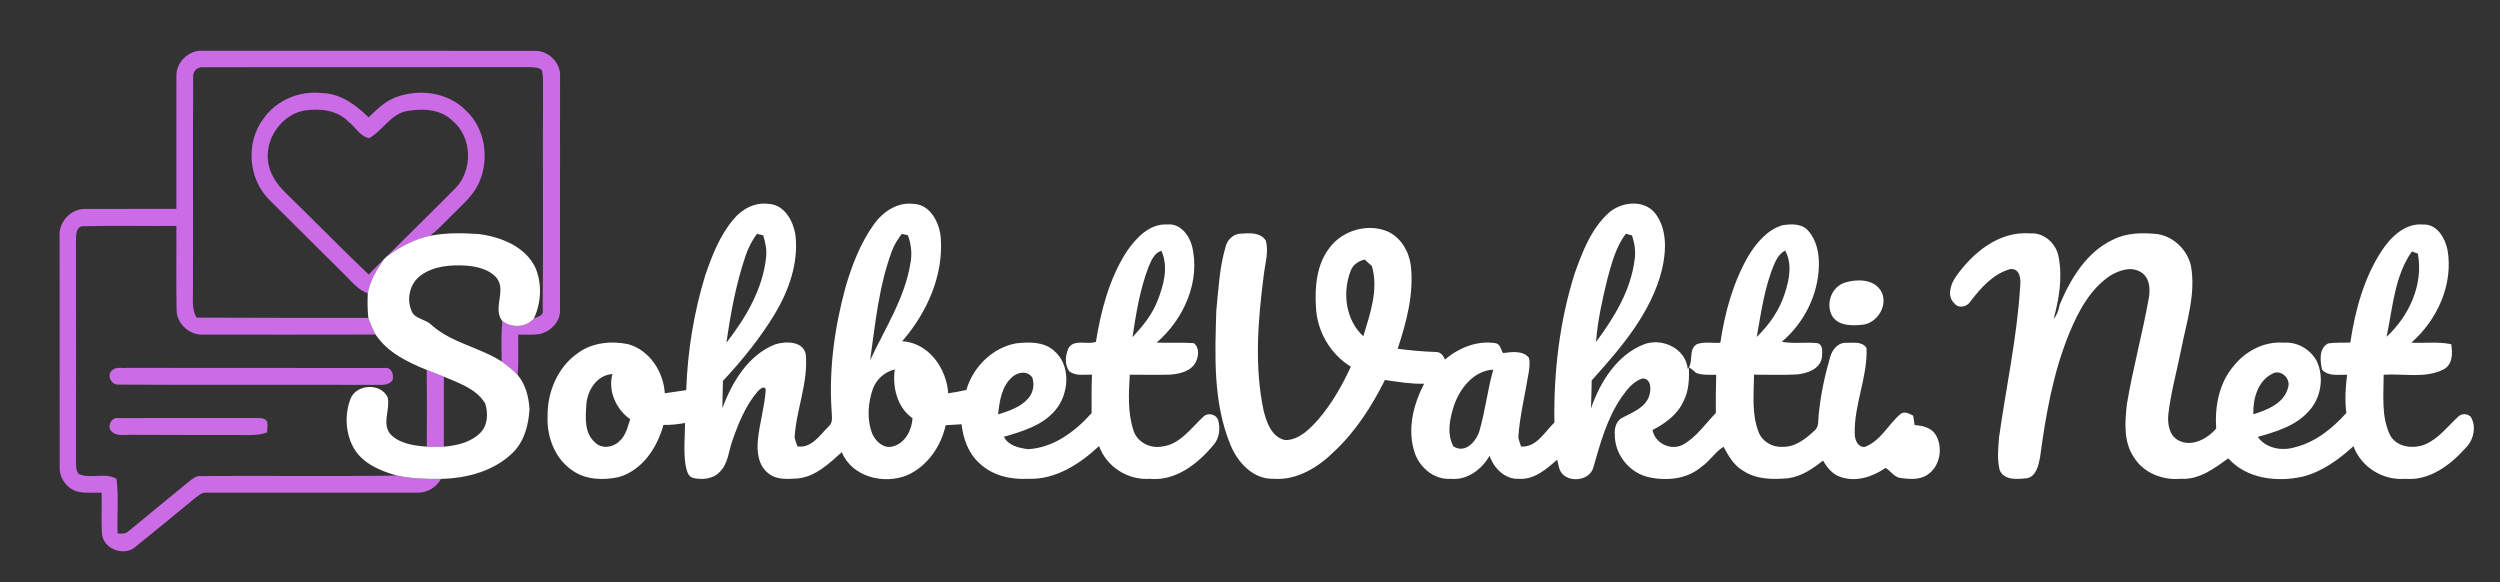<?xml version="1.0" encoding="UTF-8" ?>
<!DOCTYPE svg PUBLIC "-//W3C//DTD SVG 1.1//EN" "http://www.w3.org/Graphics/SVG/1.1/DTD/svg11.dtd">
<svg width="846pt" height="197pt" viewBox="0 0 846 197" version="1.1" xmlns="http://www.w3.org/2000/svg">
<rect x="0" y="0" width="846" height="197" fill="#333333" stroke="none"/>
<g id="#000000ff">
</g>
<g id="#cb6ce6ff">
<path fill="#cb6ce6" opacity="1.00" d=" M 59.70 26.02 C 59.40 21.06 64.02 16.67 68.95 17.19 C 106.32 17.21 143.70 17.15 181.07 17.22 C 185.65 17.08 189.88 21.39 189.52 25.99 C 189.51 52.31 189.54 78.63 189.50 104.95 C 189.68 108.76 186.49 111.98 183.01 112.96 C 180.49 113.44 177.91 113.21 175.36 113.25 C 175.33 117.80 175.53 122.35 175.18 126.90 C 173.51 125.22 171.70 123.69 169.77 122.34 C 169.69 117.78 169.57 113.22 169.98 108.67 C 173.30 111.03 177.85 110.88 180.66 107.80 C 181.89 107.14 184.03 106.92 183.65 105.02 C 183.89 79.70 183.63 54.36 183.77 29.03 C 183.74 27.25 183.84 25.42 183.35 23.69 C 182.11 22.73 180.52 22.76 179.04 22.72 C 142.36 22.79 105.67 22.68 68.99 22.77 C 67.02 22.47 65.17 24.00 65.37 26.03 C 65.23 50.02 65.39 74.02 65.30 98.01 C 65.35 101.19 64.84 104.59 66.50 107.48 C 85.88 107.60 105.26 107.54 124.64 107.57 C 125.30 109.52 126.13 111.40 127.10 113.21 C 107.73 113.27 88.36 113.23 68.99 113.23 C 64.35 113.60 59.82 109.71 59.76 105.01 C 59.56 95.49 59.77 85.97 59.68 76.45 C 49.17 76.55 38.64 76.27 28.14 76.56 C 25.92 76.44 25.70 79.34 25.71 80.96 C 25.74 106.00 25.75 131.03 25.71 156.07 C 25.79 157.54 25.54 159.24 26.69 160.40 C 30.68 162.22 35.60 159.73 39.42 162.04 C 40.24 168.15 39.55 174.36 39.79 180.51 C 41.14 180.62 42.63 180.76 43.63 179.64 C 50.39 174.09 57.13 168.51 63.92 162.99 C 65.10 162.08 66.31 160.94 67.93 161.10 C 90.03 160.93 112.13 161.28 134.23 160.92 C 139.17 161.94 144.22 162.15 149.25 162.05 C 147.61 165.02 144.40 166.89 140.99 166.71 C 117.33 166.73 93.66 166.70 70.00 166.72 C 68.27 166.47 67.04 167.82 65.78 168.74 C 59.19 174.15 52.62 179.59 45.98 184.93 C 42.17 188.50 34.95 185.86 34.49 180.63 C 34.23 176.00 34.48 171.36 34.40 166.73 C 31.54 166.63 28.57 167.04 25.78 166.23 C 22.42 165.06 20.02 161.63 20.20 158.05 C 20.15 132.03 20.20 106.00 20.17 79.98 C 19.76 75.10 24.03 70.55 28.94 70.71 C 39.19 70.66 49.44 70.72 59.69 70.69 C 59.71 55.80 59.66 40.91 59.70 26.02 Z" />
<path fill="#cb6ce6" opacity="1.00" d=" M 89.20 40.10 C 93.57 33.86 101.41 30.61 108.94 31.50 C 115.23 31.62 120.43 35.51 124.73 39.71 C 127.54 37.02 130.41 34.14 134.17 32.83 C 141.99 29.99 151.64 31.23 157.60 37.34 C 164.01 43.21 165.64 53.21 162.39 61.11 C 160.92 65.04 157.82 68.01 154.90 70.89 C 151.79 73.85 148.93 77.10 145.57 79.79 C 140.13 80.94 135.20 83.56 130.78 86.87 C 138.47 79.21 146.25 71.64 153.90 63.93 C 160.11 57.79 159.91 46.44 153.09 40.83 C 148.87 36.69 142.43 36.64 137.00 37.71 C 131.88 39.11 129.33 44.36 124.90 46.76 C 121.83 46.17 120.24 42.92 117.87 41.14 C 114.53 37.70 109.59 36.78 104.99 37.20 C 96.58 37.37 89.82 45.87 90.66 54.06 C 90.99 58.46 93.58 62.31 96.69 65.29 C 106.11 74.44 115.26 83.87 124.78 92.91 C 126.45 91.14 128.17 89.42 129.92 87.72 C 127.53 91.26 125.19 94.97 124.45 99.25 C 121.28 98.14 119.15 95.48 116.87 93.18 C 108.33 84.66 99.71 76.22 91.20 67.67 C 83.96 60.59 83.05 48.13 89.20 40.10 Z" />
<path fill="#cb6ce6" opacity="1.00" d=" M 38.18 125.11 C 39.51 124.06 41.39 124.69 42.94 124.49 C 71.95 124.56 100.96 124.46 129.97 124.54 C 132.48 124.05 133.46 126.83 132.76 128.79 C 131.67 130.24 129.65 130.26 128.01 130.25 C 98.63 130.14 69.25 130.33 39.88 130.15 C 37.37 130.16 35.97 126.54 38.18 125.11 Z" />
<path fill="#cb6ce6" opacity="1.00" d=" M 144.39 125.17 C 146.32 125.95 148.27 126.68 150.20 127.46 C 150.19 135.36 150.19 143.25 150.20 151.15 C 148.27 151.20 146.35 151.21 144.43 151.15 C 144.44 142.49 144.51 133.83 144.39 125.17 Z" />
<path fill="#cb6ce6" opacity="1.00" d=" M 37.75 146.01 C 36.04 144.31 37.74 141.01 40.13 141.49 C 55.44 141.40 70.76 141.51 86.08 141.44 C 87.55 141.56 89.43 141.16 90.37 142.62 C 90.72 143.82 90.39 145.10 90.37 146.33 C 87.03 147.59 83.45 147.16 79.98 147.20 C 68.34 147.19 56.70 147.22 45.06 147.14 C 42.66 147.02 39.68 147.84 37.75 146.01 Z" />
</g>
<g id="#ffffffff">
<path fill="#ffffff" opacity="1.00" d=" M 248.20 74.23 C 251.06 70.75 255.49 68.34 260.10 69.00 C 265.53 69.25 268.51 74.91 269.20 79.70 C 270.23 89.03 266.95 98.31 262.20 106.22 C 257.25 114.43 251.16 121.89 244.65 128.90 C 244.55 131.98 244.49 135.06 244.46 138.14 C 247.71 129.31 253.21 120.07 262.39 116.51 C 265.88 115.44 271.77 115.34 272.67 119.90 C 273.58 129.49 269.42 138.61 268.89 148.11 C 269.16 149.10 269.48 150.08 269.83 151.05 C 274.53 151.83 277.44 147.27 280.33 144.38 C 282.01 143.07 281.46 140.91 281.42 139.08 C 280.46 124.91 282.43 110.68 286.17 97.02 C 288.36 89.57 291.22 82.19 295.78 75.84 C 298.77 71.66 303.69 68.33 309.03 68.99 C 314.71 69.09 317.81 75.16 318.33 80.15 C 319.41 93.10 313.69 105.84 305.30 115.46 C 314.29 116.02 320.32 124.67 320.88 133.10 C 322.93 132.78 324.99 132.43 327.02 131.96 C 329.24 124.21 335.85 117.62 343.89 116.18 C 348.16 115.75 353.01 115.54 356.49 118.53 C 362.61 123.45 361.84 133.48 356.96 139.01 C 352.59 144.07 345.89 145.99 339.72 147.82 C 341.25 150.85 344.87 151.61 347.93 152.00 C 356.55 151.52 363.84 146.01 369.40 139.80 C 369.37 135.47 369.36 131.13 369.52 126.80 C 366.98 126.68 364.07 127.38 361.89 125.67 C 360.15 123.43 360.53 120.31 361.55 117.85 C 363.50 114.59 367.87 116.76 370.86 115.69 C 372.56 105.08 375.37 94.35 381.21 85.21 C 384.36 80.63 388.91 75.62 394.98 75.97 C 399.20 75.48 402.29 79.38 403.32 83.04 C 406.41 95.13 400.59 108.05 391.39 115.94 C 395.60 116.10 399.84 115.81 404.05 116.15 C 405.96 117.69 405.64 120.68 404.59 122.63 C 402.98 125.69 399.22 126.50 396.07 126.77 C 391.48 126.92 386.89 126.78 382.31 126.80 C 381.96 133.12 381.56 139.66 383.60 145.76 C 384.86 149.59 389.07 151.78 392.97 151.14 C 399.21 150.57 402.96 144.92 407.21 141.02 C 408.75 139.53 411.46 140.08 412.22 142.13 C 413.03 144.96 412.67 148.33 410.64 150.58 C 405.33 156.96 397.84 162.90 389.02 162.03 C 381.66 162.57 374.42 157.90 371.92 150.95 C 365.41 157.00 357.23 162.37 347.98 162.02 C 342.04 162.37 335.69 160.92 331.34 156.65 C 327.64 153.33 325.96 148.38 325.38 143.57 C 323.59 143.69 321.80 143.80 320.02 143.89 C 318.43 151.08 313.79 157.83 306.93 160.84 C 299.04 164.04 288.32 161.39 284.85 153.02 C 280.58 156.84 276.07 161.23 270.09 161.90 C 266.65 162.08 262.68 162.53 259.88 160.07 C 256.57 157.42 256.10 152.85 256.46 148.92 C 257.04 143.18 258.77 137.59 259.13 131.82 C 258.67 130.28 257.02 131.77 256.46 132.39 C 252.34 137.16 249.92 143.14 247.87 149.03 C 246.56 152.59 246.45 156.79 243.64 159.61 C 241.36 162.18 237.56 162.44 234.42 161.71 C 232.52 161.03 232.31 158.73 231.94 157.05 C 231.29 152.44 231.79 147.76 231.82 143.13 C 229.41 143.57 226.96 143.86 224.51 143.79 C 222.39 151.45 217.49 159.02 209.51 161.42 C 204.28 162.59 198.30 162.43 193.76 159.25 C 187.86 155.33 185.02 147.93 185.30 141.03 C 185.14 132.78 188.68 124.21 195.60 119.45 C 200.43 115.90 206.82 115.29 212.55 116.46 C 219.80 118.47 224.55 125.81 224.96 133.08 C 227.38 132.76 229.80 132.38 232.22 132.02 C 232.67 118.84 234.81 105.67 238.69 93.06 C 240.99 86.42 243.60 79.66 248.20 74.23 M 256.14 79.13 C 254.51 81.40 253.18 83.88 252.31 86.54 C 249.06 96.07 247.24 106.02 245.83 115.97 C 252.38 107.52 258.15 97.83 259.25 86.99 C 259.54 84.48 259.00 82.00 258.25 79.62 C 257.72 79.50 256.67 79.25 256.14 79.13 M 305.16 79.15 C 303.85 80.92 302.60 82.78 301.85 84.87 C 297.41 96.75 296.20 109.46 294.45 121.91 C 299.43 111.21 306.15 101.00 308.08 89.14 C 308.71 85.94 308.36 82.64 307.23 79.59 C 306.71 79.48 305.68 79.26 305.16 79.15 M 388.66 90.34 C 385.74 97.96 384.45 106.07 383.23 114.10 C 386.61 110.47 389.84 106.57 391.66 101.89 C 393.78 96.56 395.51 90.38 393.01 84.87 C 390.52 85.63 389.62 88.19 388.66 90.34 M 295.40 131.53 C 293.69 136.41 293.29 141.92 295.19 146.81 C 296.36 149.40 298.97 151.87 302.04 151.10 C 306.28 150.03 308.56 145.61 308.80 141.53 C 303.59 137.89 301.97 131.02 302.78 125.01 C 299.41 125.85 296.63 128.26 295.40 131.53 M 342.51 127.60 C 338.94 130.76 338.22 135.74 337.77 140.24 C 341.46 139.06 345.42 137.79 348.03 134.74 C 349.67 132.85 350.12 130.09 349.33 127.74 C 347.67 125.35 344.44 125.85 342.51 127.60 M 198.41 137.10 C 198.13 141.38 197.72 146.64 201.36 149.71 C 203.50 151.95 207.30 151.50 209.42 149.47 C 211.74 147.59 212.36 144.56 213.26 141.87 C 208.53 138.57 205.64 132.26 207.26 126.59 C 201.94 126.89 198.65 132.21 198.41 137.10 Z" />
<path fill="#ffffff" opacity="1.00" d=" M 544.20 72.21 C 548.38 68.32 556.03 67.33 559.99 72.03 C 564.25 77.39 563.88 84.83 562.43 91.16 C 558.80 105.88 548.54 117.73 538.63 128.73 C 538.57 131.89 538.51 135.05 538.38 138.21 C 541.50 129.25 547.14 120.11 556.35 116.50 C 562.51 114.20 570.48 117.94 571.13 124.86 C 573.28 122.40 571.14 118.28 574.27 116.44 C 576.77 115.57 579.55 116.16 582.16 116.00 C 583.68 105.76 586.48 95.52 591.71 86.51 C 594.40 82.16 597.98 77.85 603.03 76.26 C 606.01 75.74 609.67 75.56 611.88 78.06 C 614.74 81.25 615.63 85.76 615.51 89.94 C 615.28 99.79 610.47 109.34 602.96 115.65 C 606.95 116.43 611.04 115.68 615.07 116.13 C 617.09 116.76 616.62 119.32 616.53 120.95 C 615.95 124.88 611.60 126.36 608.16 126.70 C 603.30 126.98 598.42 126.76 593.56 126.79 C 593.51 133.18 592.71 139.84 595.02 145.96 C 596.13 149.25 599.58 151.38 603.01 151.20 C 607.31 151.42 610.87 148.66 613.83 145.89 C 615.78 144.53 615.16 141.91 615.49 139.89 C 616.14 133.50 617.48 127.17 619.27 121.01 C 619.92 118.43 621.98 115.78 624.91 116.01 C 627.16 116.03 630.30 115.47 631.64 117.82 C 632.02 127.71 627.31 137.09 627.65 147.00 C 627.71 148.88 628.71 151.45 631.04 151.23 C 636.36 149.27 638.95 143.69 643.05 140.15 C 644.48 138.99 646.06 139.99 647.43 140.66 C 647.58 141.72 647.74 142.79 647.91 143.85 C 650.56 144.01 653.54 144.70 655.05 147.12 C 657.56 151.34 656.59 157.60 652.49 160.49 C 649.77 162.50 646.12 162.17 642.98 161.74 C 640.88 161.34 639.77 159.32 638.07 158.34 C 633.69 161.37 628.19 163.19 622.94 161.45 C 620.15 160.59 618.31 158.27 616.92 155.85 C 613.44 158.61 609.62 161.25 605.10 161.83 C 599.90 162.31 594.25 162.29 589.77 159.22 C 586.67 157.43 584.90 154.24 583.26 151.20 C 580.40 152.86 578.60 156.12 575.76 157.98 C 570.76 162.28 563.64 162.84 557.46 161.37 C 551.12 159.72 546.35 153.58 546.45 147.02 C 546.25 144.80 547.01 142.17 549.23 141.24 C 552.57 139.48 556.74 137.94 558.08 134.02 C 558.78 131.96 558.87 128.13 555.90 128.07 C 552.61 129.01 550.49 131.94 548.61 134.60 C 543.80 141.67 541.52 150.00 539.22 158.11 C 537.89 163.23 529.26 163.64 527.67 158.56 C 527.48 157.81 527.11 156.31 526.93 155.56 C 523.31 158.77 519.13 162.41 513.95 162.03 C 509.27 162.27 505.48 158.39 504.07 154.22 C 501.46 158.85 496.48 162.60 490.94 162.03 C 485.01 162.48 479.77 157.70 478.42 152.15 C 476.31 144.62 478.41 136.62 481.92 129.86 C 477.46 129.95 473.06 129.25 468.67 128.58 C 464.25 137.37 458.88 145.83 451.67 152.61 C 446.23 158.05 438.95 162.61 430.96 162.02 C 424.04 162.25 418.78 156.45 416.37 150.50 C 410.46 136.15 411.13 120.30 411.60 105.10 C 412.34 97.87 412.66 90.51 414.74 83.51 C 415.31 81.11 417.38 79.11 419.91 79.06 C 422.83 78.87 426.55 78.56 428.35 81.42 C 429.42 85.26 428.08 89.22 427.66 93.07 C 425.70 108.24 424.42 123.83 427.60 138.93 C 428.63 142.94 430.30 147.97 434.92 148.93 C 439.60 148.90 443.12 145.27 446.05 142.02 C 450.64 136.67 454.20 130.48 457.12 124.08 C 450.17 119.84 445.68 112.07 445.32 103.97 C 444.90 97.07 445.51 89.56 449.89 83.89 C 454.23 77.98 462.76 75.47 469.56 78.32 C 474.07 80.35 476.80 85.09 477.43 89.86 C 478.50 99.48 475.96 108.97 472.97 118.02 C 477.30 118.59 481.65 118.98 486.02 119.12 C 487.53 119.10 488.46 120.40 488.97 121.66 C 493.67 117.70 499.85 115.14 506.07 116.13 C 507.71 116.34 507.86 118.32 508.63 119.47 C 511.54 119.13 515.15 118.50 517.35 121.00 C 517.83 122.62 517.55 124.32 517.33 125.95 C 516.14 133.35 514.27 140.65 513.79 148.14 C 514.07 149.14 514.38 150.13 514.73 151.10 C 519.92 151.51 522.71 146.11 526.01 142.98 C 525.73 126.04 527.73 108.86 532.84 92.62 C 535.45 85.30 538.36 77.61 544.20 72.21 M 550.21 79.09 C 546.75 83.60 545.36 89.22 543.89 94.59 C 542.20 101.55 540.63 108.57 540.10 115.72 C 546.20 107.52 551.80 98.38 553.13 88.05 C 553.60 85.23 553.15 82.37 552.28 79.67 C 551.76 79.53 550.72 79.24 550.21 79.09 M 600.36 89.50 C 597.07 97.30 595.97 105.76 594.48 114.02 C 598.81 109.83 602.33 104.74 604.09 98.93 C 605.54 94.43 606.52 89.11 604.09 84.78 C 602.23 85.79 601.14 87.61 600.36 89.50 M 457.02 91.78 C 454.21 99.10 455.38 108.33 461.35 113.79 C 463.63 106.19 466.58 98.00 464.25 90.06 C 463.42 89.32 462.61 88.57 461.80 87.82 C 459.68 88.33 457.73 89.63 457.02 91.78 M 492.15 136.89 C 490.66 141.39 489.48 146.62 491.81 151.04 C 495.79 153.64 499.54 149.44 500.64 145.83 C 502.63 139.02 503.36 131.91 505.33 125.09 C 498.79 125.42 494.24 131.18 492.15 136.89 M 571.50 124.26 C 571.69 128.22 571.53 132.35 569.62 135.94 C 567.57 140.38 563.45 143.34 559.22 145.52 C 560.03 150.05 565.42 152.61 569.48 150.49 C 574.08 147.97 577.04 143.42 580.65 139.76 C 580.61 135.44 580.62 131.13 580.76 126.82 C 578.46 126.82 576.11 127.00 573.92 126.19 C 573.19 125.44 572.38 124.80 571.50 124.26 Z" />
<path fill="#ffffff" opacity="1.00" d=" M 805.93 84.91 C 809.05 80.18 813.94 75.37 820.08 75.98 C 824.74 75.81 827.41 80.58 828.24 84.57 C 830.27 96.30 824.75 108.26 816.01 115.95 C 820.49 116.21 825.05 115.54 829.49 116.48 C 829.98 119.54 830.04 123.32 826.91 125.01 C 820.65 128.18 813.35 126.33 806.63 126.81 C 806.65 133.63 805.74 140.88 808.79 147.24 C 811.01 151.36 816.61 152.02 820.61 150.40 C 825.27 148.44 828.32 144.23 831.95 140.92 C 833.07 139.81 834.96 139.98 836.08 141.02 C 838.11 144.33 837.10 148.84 834.45 151.50 C 829.25 157.33 822.21 162.74 813.94 162.03 C 806.44 162.68 799.01 158.09 796.42 151.00 C 791.42 155.50 785.80 159.66 779.16 161.31 C 770.45 163.22 760.31 162.06 754.04 155.11 C 749.31 158.51 744.22 162.40 738.02 162.02 C 731.97 162.60 725.51 160.14 722.20 154.88 C 718.55 149.64 719.06 142.89 719.73 136.86 C 721.71 124.83 724.99 113.05 727.12 101.04 C 727.78 97.82 727.44 93.46 724.07 91.88 C 720.89 90.13 717.15 91.53 714.26 93.18 C 707.41 97.66 703.43 105.14 700.36 112.48 C 694.78 125.99 692.27 140.50 690.33 154.91 C 689.78 157.55 689.06 161.24 685.91 161.83 C 682.76 162.15 678.31 162.68 676.72 159.17 C 675.76 155.55 676.19 151.72 676.47 148.03 C 678.87 131.00 682.57 114.13 683.63 96.94 C 683.90 94.52 683.63 90.78 680.33 91.05 C 674.51 92.61 670.39 97.34 666.86 101.93 C 665.73 103.81 662.83 104.58 661.36 102.67 C 658.79 100.25 660.04 96.34 661.74 93.81 C 667.44 85.60 676.43 78.10 687.03 78.99 C 691.78 78.62 695.96 82.53 696.66 87.10 C 697.99 94.01 696.78 101.19 694.95 107.90 C 696.13 106.54 696.68 104.86 696.99 103.11 C 700.68 94.33 706.06 85.32 715.00 81.11 C 719.64 78.75 725.00 78.69 730.07 79.21 C 735.62 80.05 740.25 84.62 741.44 90.07 C 743.10 99.54 739.96 108.81 738.16 118.00 C 736.70 125.33 734.68 132.56 733.78 140.00 C 733.44 143.19 733.94 147.15 736.99 148.92 C 741.49 151.49 746.94 148.56 749.96 145.00 C 749.44 137.58 750.91 129.61 755.90 123.81 C 759.95 118.70 766.38 115.40 772.99 115.97 C 777.48 115.64 781.86 118.26 783.98 122.19 C 786.60 127.73 785.42 134.75 781.24 139.20 C 776.83 144.16 770.20 146.09 764.04 147.84 C 766.73 151.73 772.22 152.70 776.53 151.37 C 783.52 149.67 789.28 145.00 794.00 139.75 C 793.47 135.45 793.70 131.11 794.26 126.83 C 791.39 126.71 787.98 127.48 785.79 125.11 C 785.13 122.16 784.62 117.76 787.91 116.20 C 790.37 115.86 792.86 116.02 795.35 115.91 C 796.97 105.10 799.91 94.16 805.93 84.91 M 816.20 85.08 C 810.26 93.49 809.72 104.20 807.61 113.96 C 815.23 106.99 820.16 96.25 818.20 85.83 C 817.70 85.65 816.70 85.27 816.20 85.08 M 768.87 126.52 C 763.96 128.96 762.37 135.12 762.52 140.19 C 767.24 138.71 772.93 136.52 774.28 131.17 C 775.35 128.11 771.74 124.72 768.87 126.52 Z" />
<path fill="#ffffff" opacity="1.00" d=" M 145.57 79.79 C 151.00 78.71 156.60 78.85 162.10 79.21 C 169.53 80.19 177.67 83.38 181.15 90.52 C 183.49 95.95 183.17 102.47 180.66 107.80 C 177.85 110.88 173.30 111.03 169.98 108.67 C 166.58 104.23 171.52 98.33 168.00 93.97 C 165.51 91.13 161.54 90.23 157.94 89.90 C 152.61 89.56 146.76 89.95 142.32 93.25 C 138.78 95.86 137.54 100.87 139.15 104.91 C 140.09 108.04 144.01 107.86 146.03 109.99 C 152.82 116.06 162.23 117.47 169.77 122.34 C 171.70 123.69 173.51 125.22 175.18 126.90 C 177.89 130.16 178.94 134.32 179.18 138.48 C 178.86 143.64 177.56 148.98 173.88 152.83 C 167.53 159.36 158.12 161.86 149.25 162.05 C 144.22 162.15 139.17 161.94 134.23 160.92 C 128.80 159.36 123.05 157.01 119.93 152.01 C 116.94 147.02 116.53 140.53 118.56 135.12 C 120.39 129.88 129.03 129.46 131.23 134.58 C 132.06 138.63 129.17 143.28 132.07 146.88 C 135.19 150.19 140.11 150.80 144.43 151.15 C 146.35 151.21 148.27 151.20 150.20 151.15 C 154.61 150.79 159.34 149.70 162.55 146.45 C 165.10 143.91 165.22 139.82 164.21 136.57 C 161.21 131.50 155.29 129.68 150.20 127.46 C 148.27 126.68 146.32 125.95 144.39 125.17 C 137.85 122.53 131.13 119.27 127.10 113.21 C 126.13 111.40 125.30 109.52 124.64 107.57 C 124.36 104.81 124.33 102.02 124.45 99.25 C 125.19 94.97 127.53 91.26 129.92 87.72 C 130.13 87.51 130.56 87.09 130.78 86.87 C 135.20 83.56 140.13 80.94 145.57 79.79 Z" />
<path fill="#ffffff" opacity="1.00" d=" M 624.46 95.58 C 628.45 94.42 633.91 94.37 636.44 98.32 C 639.27 103.00 635.37 109.43 630.15 109.91 C 626.58 110.25 622.07 110.33 619.95 106.85 C 617.75 102.61 619.80 97.01 624.46 95.58 Z" />
</g>
</svg>
